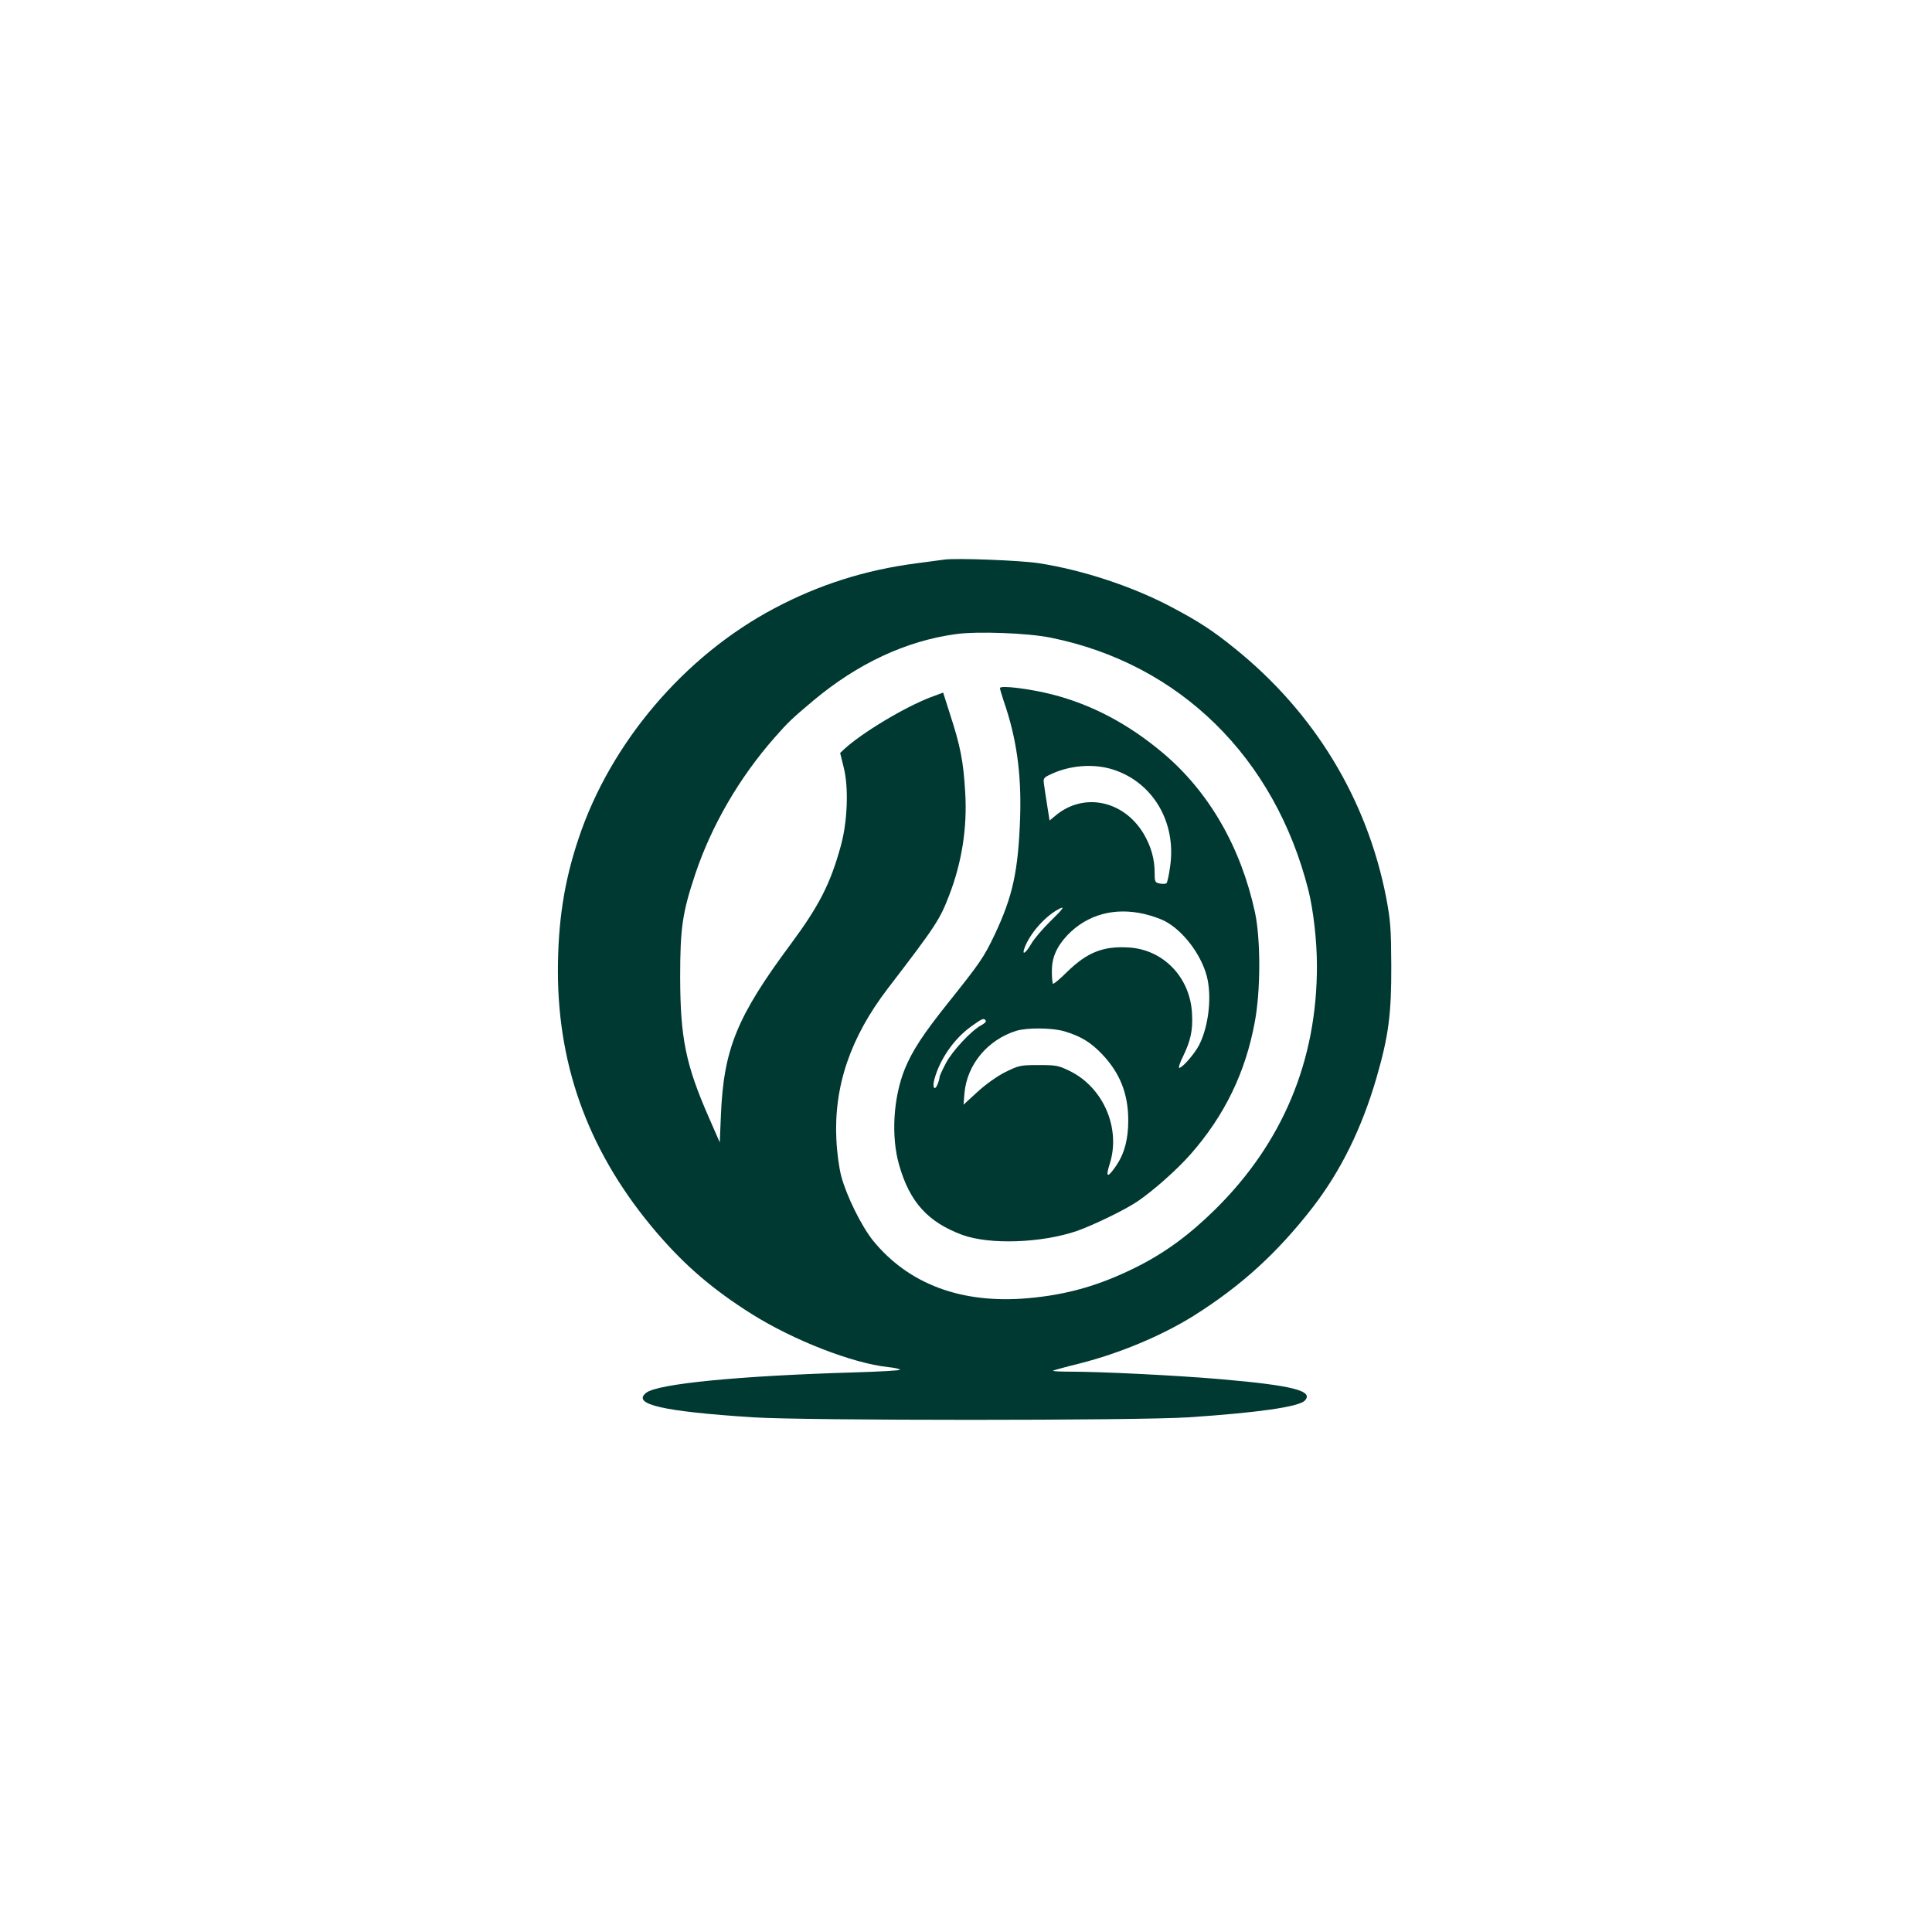 <?xml version="1.0" standalone="no"?>
<!DOCTYPE svg PUBLIC "-//W3C//DTD SVG 20010904//EN"
 "http://www.w3.org/TR/2001/REC-SVG-20010904/DTD/svg10.dtd">
<svg version="1.0" xmlns="http://www.w3.org/2000/svg"
 width="1024pt" height="1024pt" viewBox="0 0 1024 1024"
 preserveAspectRatio="xMidYMid meet">

<g transform="translate(0,1024) scale(0.1,-0.1)"
fill="#003932" stroke="none">
<path d="M5005 7274 c-16 -2 -84 -11 -150 -20 -269 -35 -515 -113 -752 -239
-476 -252 -867 -712 -1036 -1218 -77 -228 -110 -444 -110 -707 1 -520 174
-976 527 -1387 150 -174 296 -299 501 -428 222 -139 531 -260 723 -281 34 -3
62 -10 62 -14 0 -4 -109 -10 -242 -14 -610 -18 -1042 -60 -1103 -108 -78 -61
88 -99 565 -130 273 -18 2038 -18 2310 0 362 24 582 55 615 88 51 52 -64 81
-445 114 -231 20 -632 40 -799 40 -52 0 -92 2 -90 5 3 2 66 20 140 38 214 54
437 148 604 252 253 159 444 333 632 575 149 193 260 418 338 685 65 225 80
338 79 600 -1 196 -4 235 -27 358 -102 522 -380 980 -802 1320 -116 94 -191
143 -335 219 -205 109 -471 197 -705 233 -96 15 -437 28 -500 19z m565 -414
c682 -138 1187 -634 1365 -1339 26 -104 45 -267 45 -399 1 -503 -182 -940
-539 -1292 -138 -136 -265 -229 -416 -305 -196 -98 -369 -148 -580 -166 -350
-30 -630 75 -818 306 -61 76 -140 236 -168 340 -12 46 -23 128 -26 194 -14
283 74 542 272 801 256 334 276 365 326 495 67 174 96 357 85 543 -10 170 -25
246 -83 424 l-34 107 -65 -24 c-137 -52 -363 -187 -460 -276 l-21 -20 19 -77
c27 -106 20 -289 -16 -417 -54 -197 -114 -315 -262 -515 -289 -389 -358 -559
-373 -910 l-6 -145 -57 130 c-124 283 -152 422 -153 745 0 263 12 343 80 547
86 257 234 512 420 723 73 83 91 100 205 196 235 197 492 317 756 353 113 16
383 6 504 -19z"/>
<path d="M5300 6593 c0 -5 9 -36 20 -69 68 -196 94 -383 87 -614 -10 -289 -39
-421 -137 -628 -56 -117 -76 -146 -247 -360 -130 -163 -187 -250 -227 -347
-62 -153 -74 -360 -30 -511 56 -196 153 -302 334 -369 144 -53 419 -44 609 21
87 31 255 112 321 157 85 58 210 169 281 250 180 205 291 434 340 702 31 167
31 435 1 578 -75 347 -244 640 -487 845 -184 155 -377 257 -587 311 -121 31
-278 50 -278 34z m597 -431 c213 -67 339 -279 305 -514 -6 -45 -15 -85 -19
-89 -5 -4 -20 -5 -35 -2 -26 5 -28 9 -28 54 0 77 -19 143 -59 211 -107 177
-319 220 -468 94 l-30 -25 -13 82 c-7 45 -15 96 -17 113 -4 28 -1 33 34 49
102 49 227 59 330 27z m-329 -804 c-41 -40 -87 -94 -102 -120 -30 -52 -52 -65
-35 -20 28 73 103 160 174 200 44 25 34 9 -37 -60z m500 37 c34 -8 81 -24 104
-36 96 -49 193 -175 224 -292 28 -106 11 -264 -40 -365 -24 -47 -89 -122 -106
-122 -5 0 3 26 19 58 41 84 54 140 49 229 -9 191 -150 339 -333 351 -137 9
-222 -25 -329 -129 -38 -38 -72 -66 -75 -63 -3 3 -6 33 -6 67 0 72 25 129 83
191 105 109 250 149 410 111z m-843 -565 c3 -5 -8 -16 -26 -25 -50 -27 -152
-135 -186 -201 -18 -34 -33 -67 -33 -72 0 -6 -4 -23 -10 -37 -15 -40 -30 -21
-18 23 29 108 105 217 196 282 58 42 67 46 77 30z m416 -56 c87 -26 140 -58
200 -121 95 -100 139 -210 139 -351 0 -100 -20 -175 -63 -239 -47 -69 -59 -66
-35 9 59 187 -33 403 -211 491 -61 30 -73 32 -166 32 -96 0 -105 -2 -176 -37
-44 -22 -103 -64 -148 -105 l-74 -68 5 62 c14 151 122 281 273 329 57 18 191
17 256 -2z"/>
</g>
</svg>
